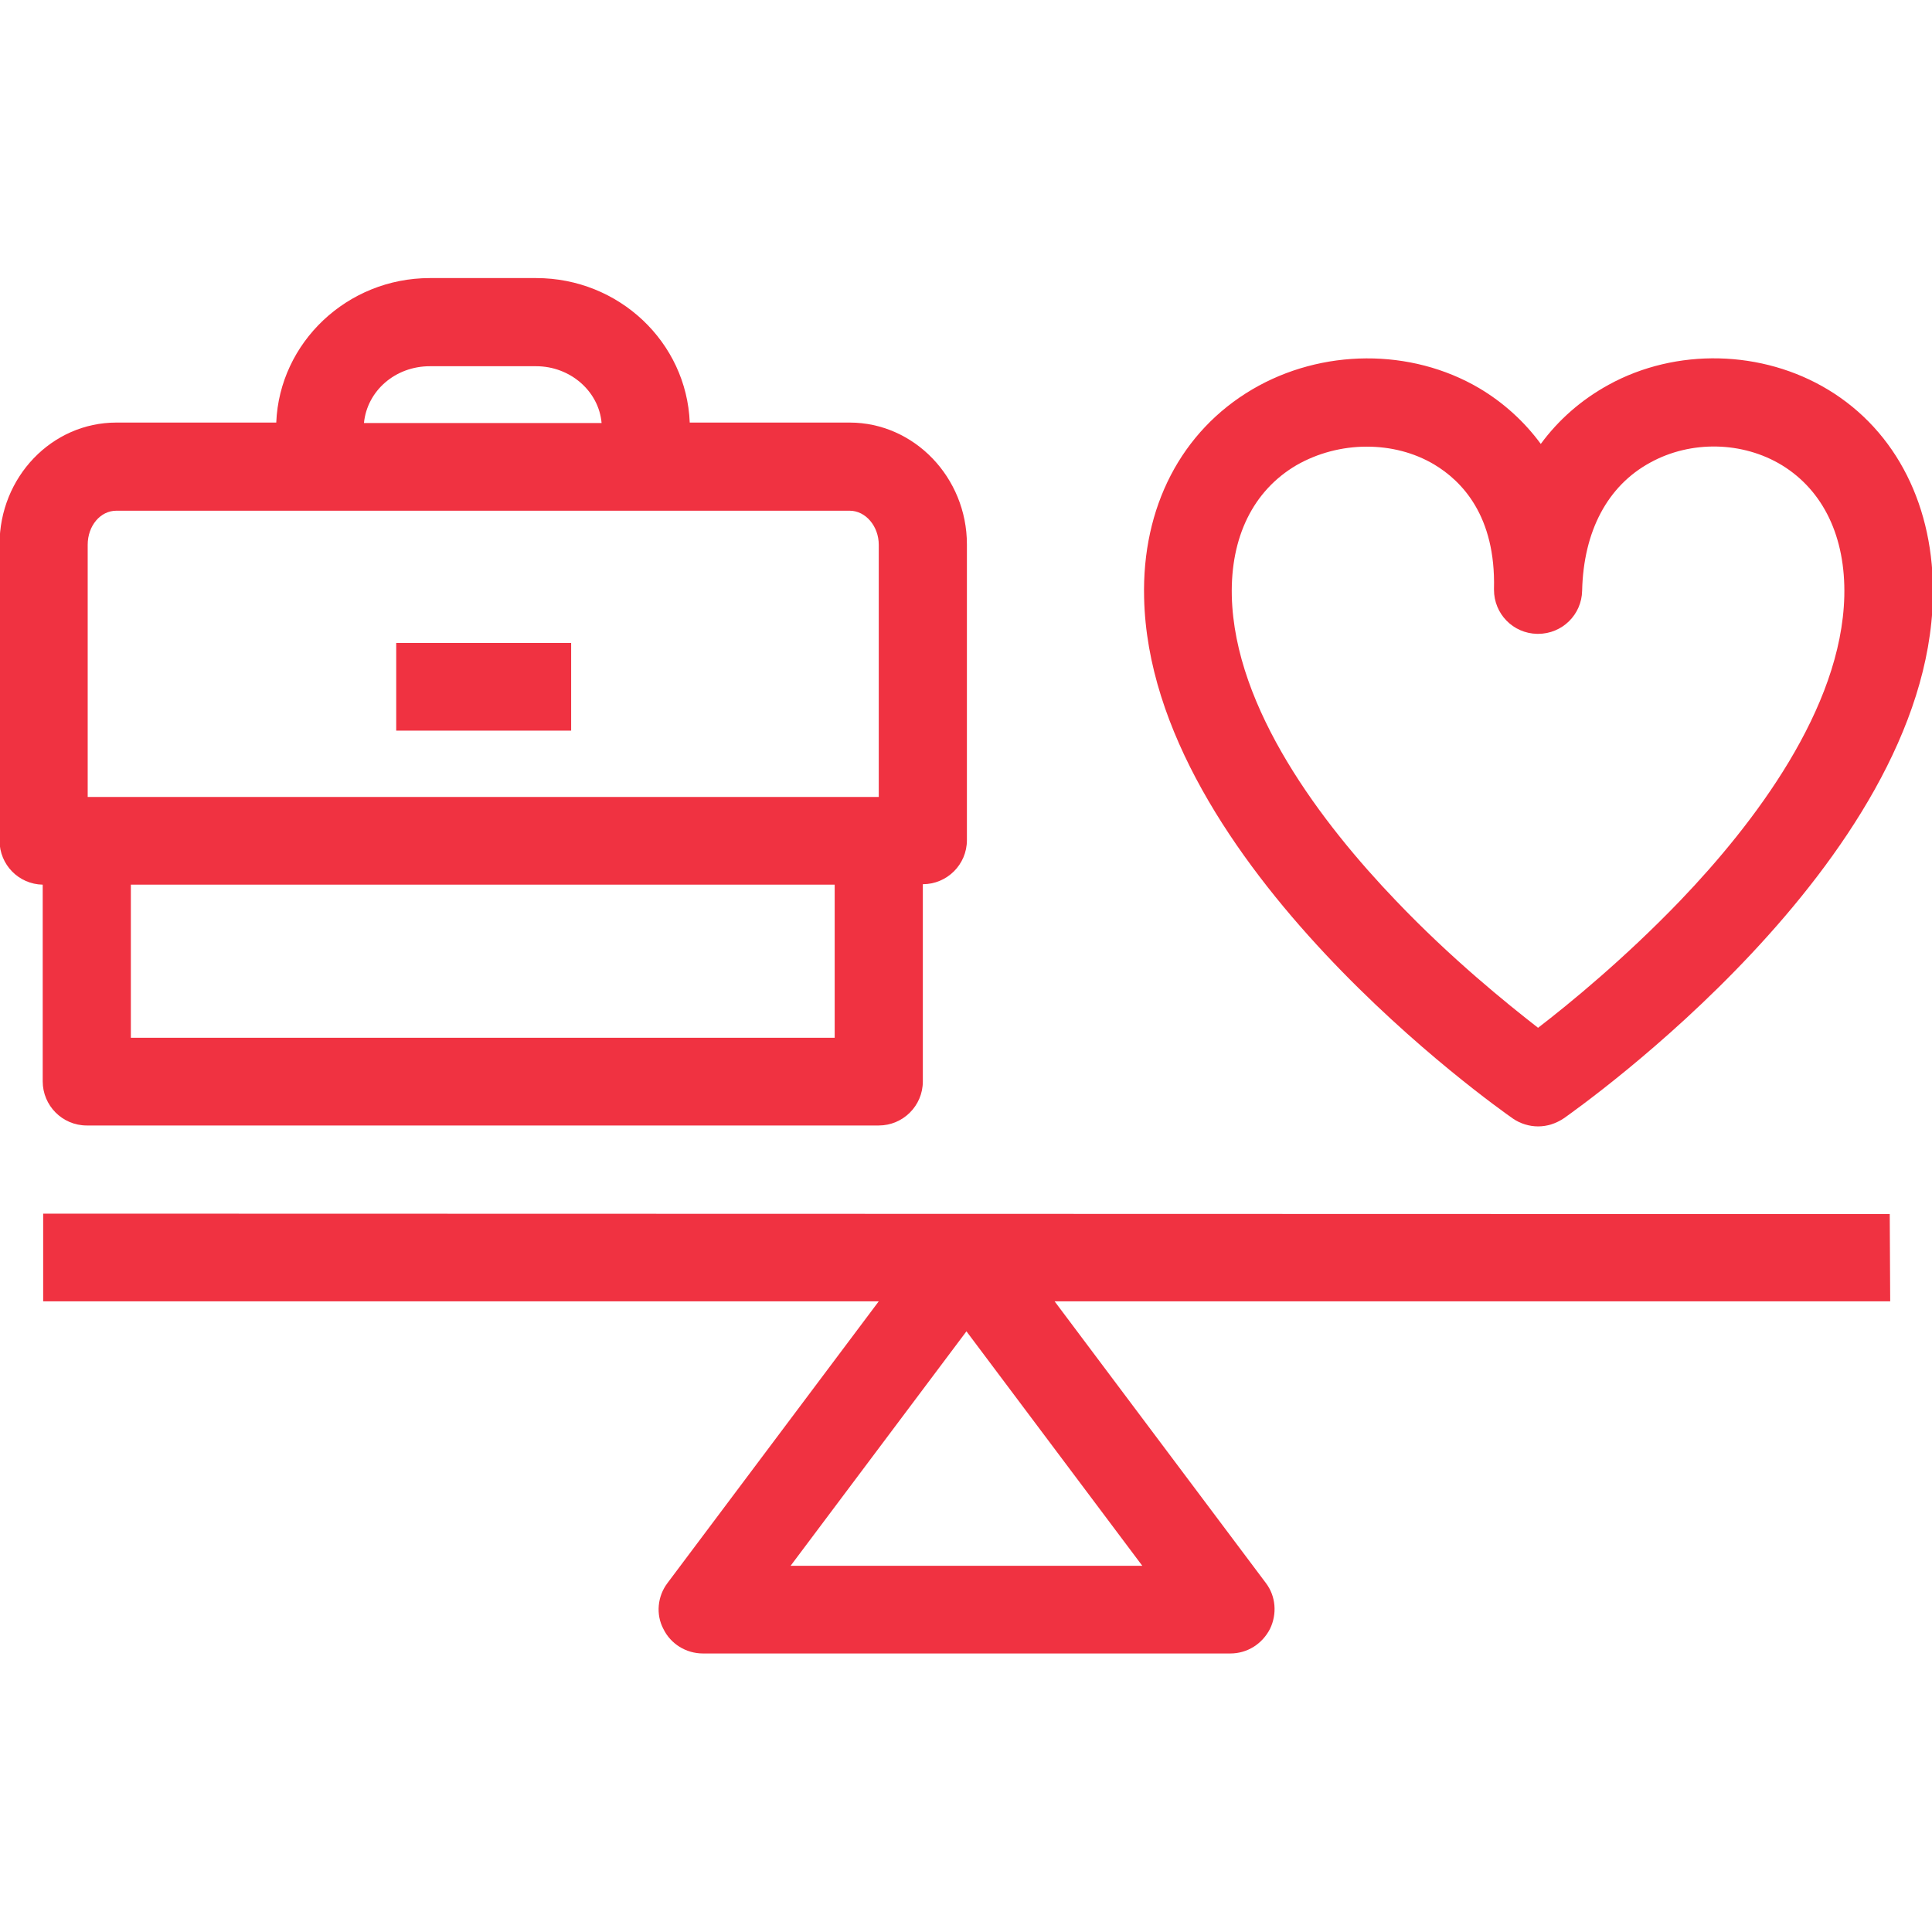 <?xml version="1.0" encoding="utf-8"?>
<!-- Generator: Adobe Illustrator 27.9.0, SVG Export Plug-In . SVG Version: 6.00 Build 0)  -->
<svg version="1.1" id="Work-Life-Balance" xmlns="http://www.w3.org/2000/svg" xmlns:xlink="http://www.w3.org/1999/xlink" x="0px"
	 y="0px" viewBox="0 0 425.2 425.2" style="enable-background:new 0 0 425.2 425.2;" xml:space="preserve">
<style type="text/css">
	.st0{fill:#F03241;}
</style>
<path class="st0" d="M187,93h-35.2c-0.7-17.7-15.6-31.8-33.8-31.8H94.6c-18.2,0-33.1,14.2-33.8,31.8H25.6c-14.2,0-25.7,12-25.7,26.8
	V185c0,5.3,4.2,9.6,9.5,9.7V238c0,5.3,4.3,9.7,9.7,9.7h174.3c5.3,0,9.7-4.3,9.7-9.7v-43.4c5.3,0,9.7-4.3,9.7-9.7v-65.1
	C212.8,105.1,201.2,93,187,93L187,93z M94.6,80.6h23.4c7.5,0,13.8,5.5,14.4,12.5H80.1C80.8,86,87,80.6,94.6,80.6L94.6,80.6z
	 M25.6,112.4H187c3.5,0,6.4,3.4,6.4,7.5v55.5H19.3v-55.5C19.3,115.7,22.1,112.4,25.6,112.4L25.6,112.4z M28.8,228.4v-33.7h154.9
	v33.7C183.7,228.4,28.8,228.4,28.8,228.4z"/>
<g id="Outline_Icons">
	<g id="Outline_Icons-2">
		<path class="st0" d="M338.5,247.9c-1.9,0-3.9-0.6-5.5-1.7c-3.3-2.3-79.9-56.2-81.2-114.6c-0.5-20,8.2-36.7,23.8-45.9
			c15.3-9,34.9-9.1,49.9-0.3c5.4,3.2,10,7.4,13.6,12.3c3.9-5.3,8.9-9.7,14.9-13c14.9-8.2,33.9-7.7,48.4,1.1
			c15,9.1,23.4,25.8,23,45.7c-1.3,58.4-78,112.3-81.2,114.6C342.4,247.3,340.5,247.9,338.5,247.9L338.5,247.9z M300.8,98.3
			c-5.4,0-10.8,1.4-15.5,4.1c-9.5,5.6-14.5,15.8-14.2,28.8c0.6,24.8,19.9,50.1,36.1,67c12.2,12.8,24.5,22.7,31.3,28
			c6.9-5.3,19.1-15.3,31.3-28c16.2-16.9,35.5-42.2,36.1-67c0.3-13-4.6-23.2-13.7-28.8c-8.7-5.3-20.1-5.5-29-0.6
			c-9.4,5.1-14.7,15.1-15,28.2c-0.1,5.3-4.4,9.5-9.7,9.5c-0.1,0-0.2,0-0.2,0c-5.3-0.1-9.5-4.4-9.5-9.7c0-0.1,0-0.2,0-0.2
			c0.4-16-7-23.7-13.2-27.4C311.2,99.6,306.1,98.3,300.8,98.3L300.8,98.3z"/>
	</g>
</g>
<path class="st0" d="M415.9,267.2L9.5,267.1v19.3l183.9,0l-46.5,62c-2.2,2.9-2.6,6.9-0.9,10.1c1.6,3.3,5,5.4,8.7,5.4h116.1
	c3.7,0,7-2.1,8.7-5.4c1.6-3.3,1.3-7.2-0.9-10.1l-46.5-62l183.9,0L415.9,267.2L415.9,267.2z M174,344.6l38.7-51.6l38.7,51.6H174
	L174,344.6z"/>
<rect x="87.2" y="141.5" class="st0" width="38.5" height="19.3"/>
</svg>
